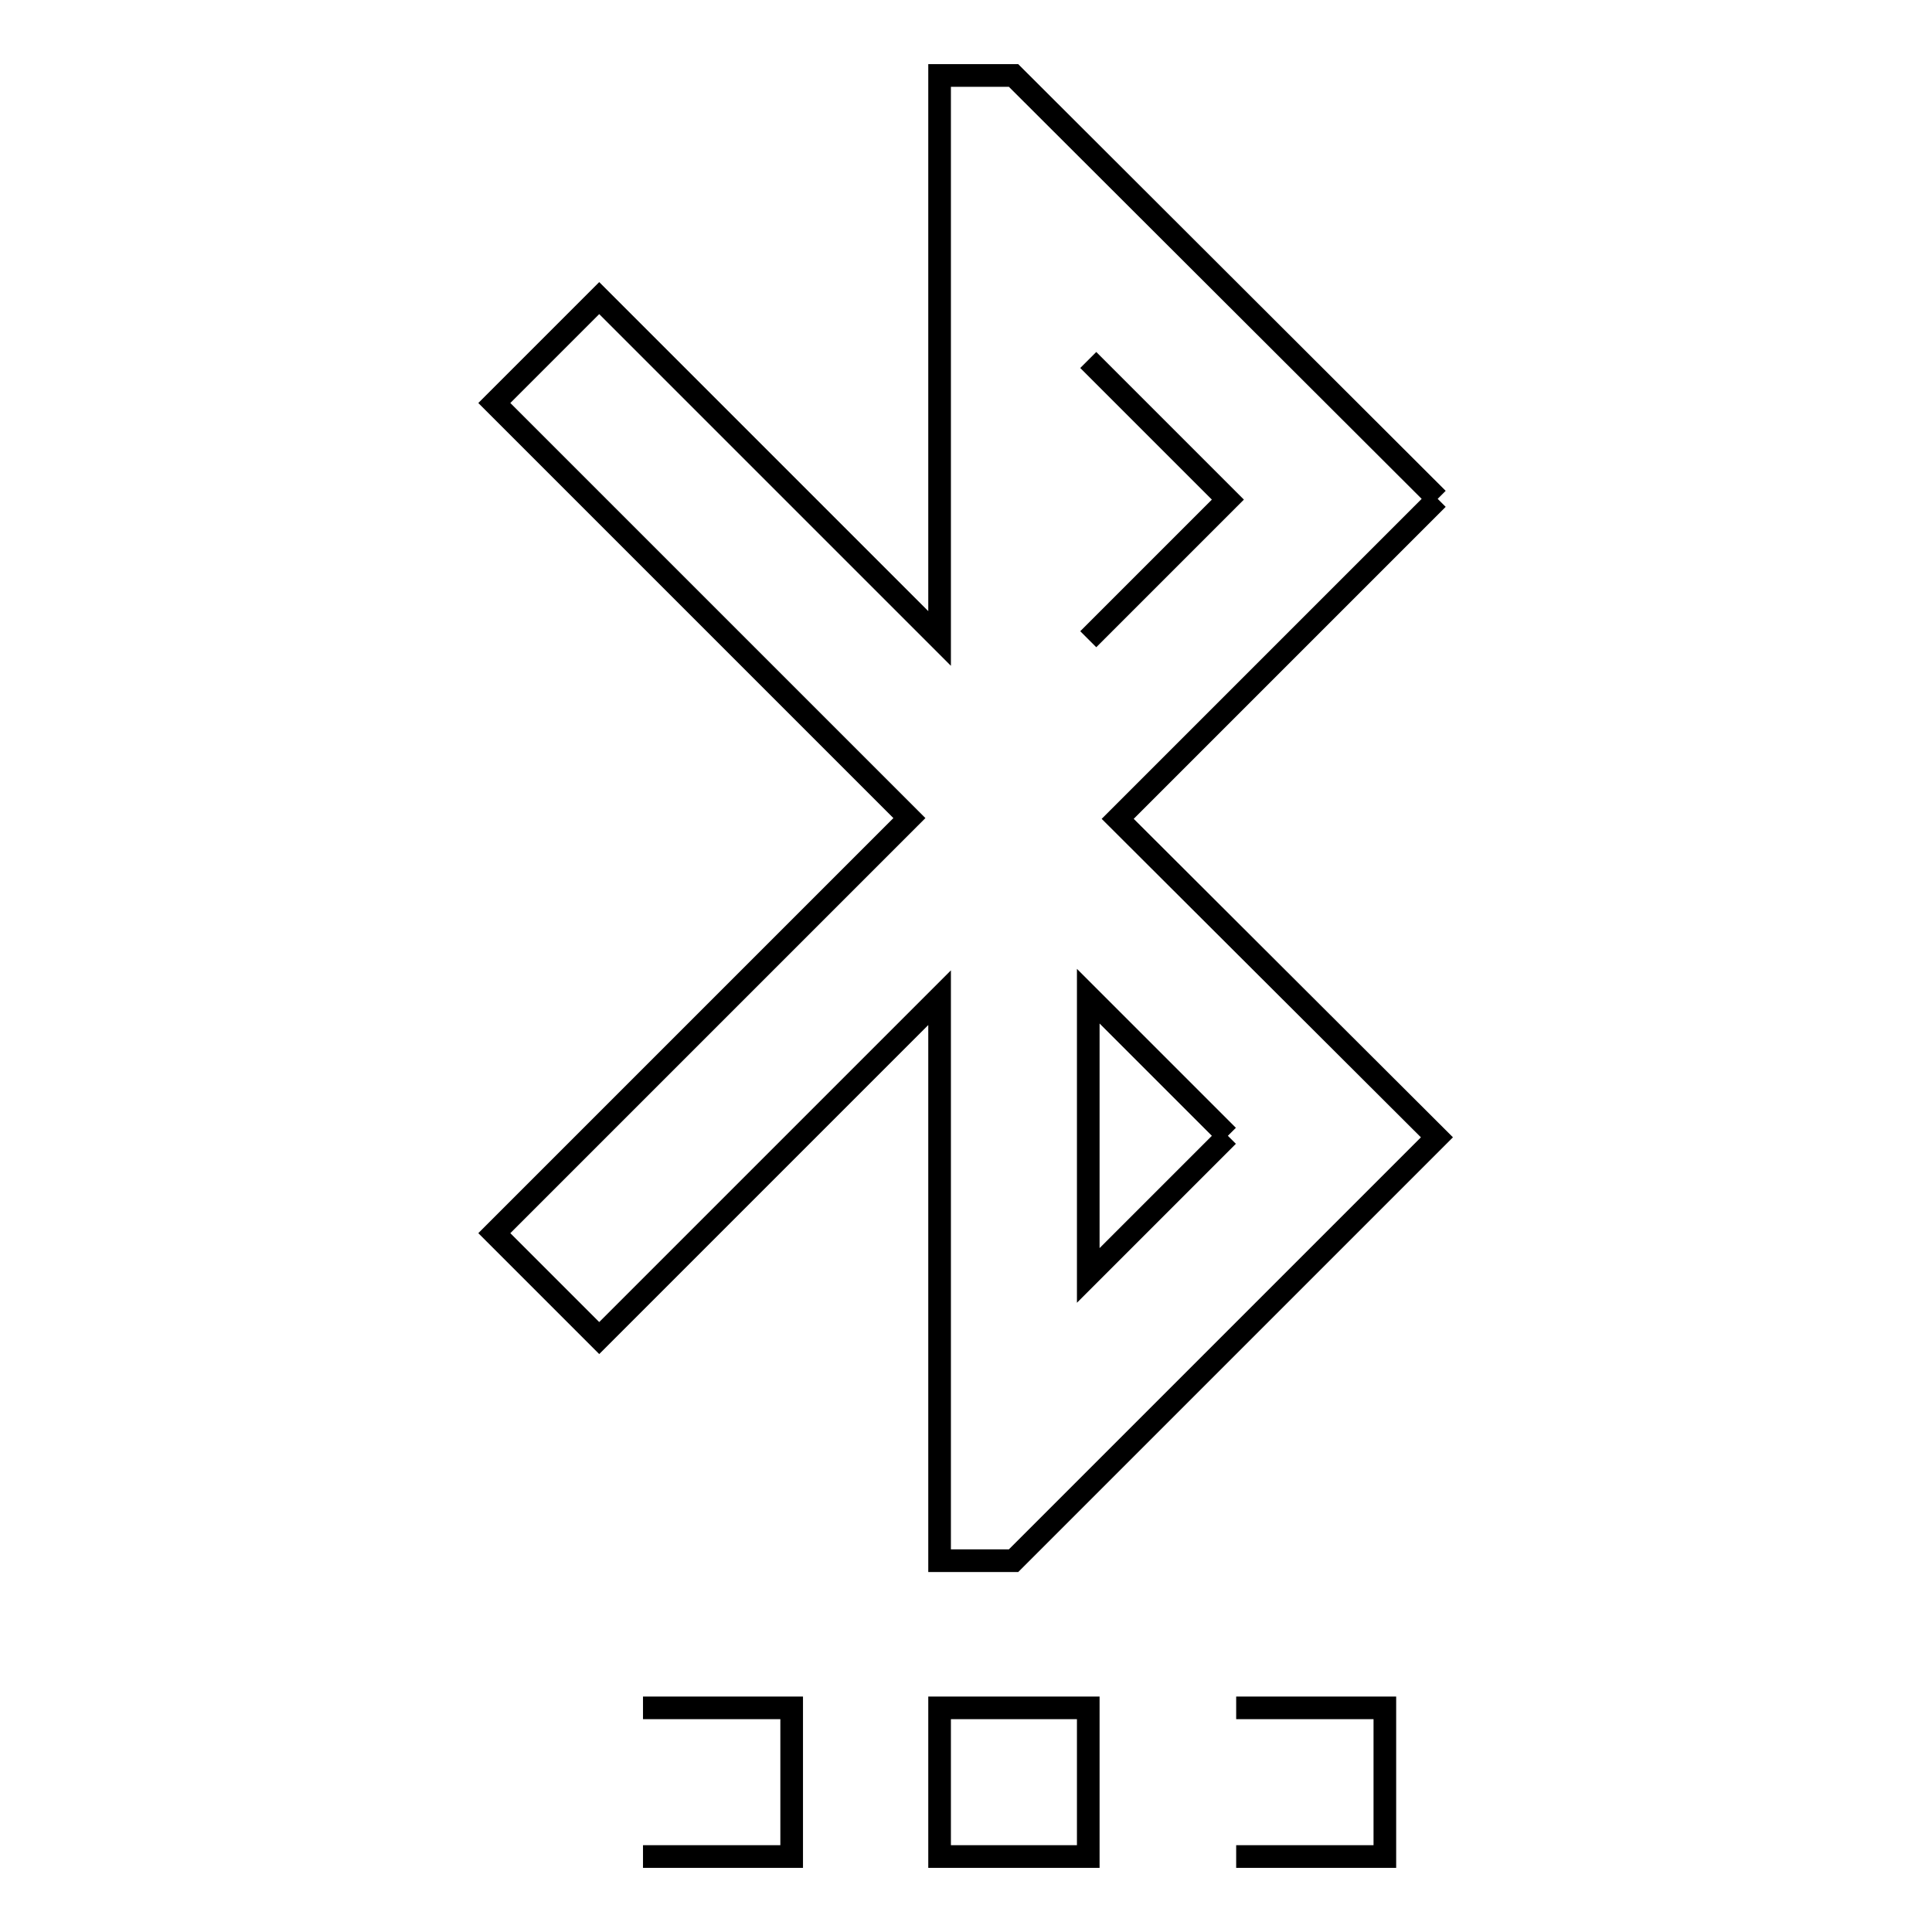 <?xml version="1.0" encoding="utf-8"?>
<!-- Svg Vector Icons : http://www.onlinewebfonts.com/icon -->
<!DOCTYPE svg PUBLIC "-//W3C//DTD SVG 1.1//EN" "http://www.w3.org/Graphics/SVG/1.1/DTD/svg11.dtd">
<svg version="1.1" xmlns="http://www.w3.org/2000/svg" xmlns:xlink="http://www.w3.org/1999/xlink" x="0px" y="0px" viewBox="0 0 256 256" enable-background="new 0 0 256 256" xml:space="preserve">
<g> <path stroke-width="3" fill-opacity="0" stroke="#000000"  d="M162.7,150.5L144.2,169v-37L162.7,150.5 M144.2,47.7l18.5,18.5l-18.5,18.5 M190.5,66.1L134.3,10h-9.8v74.6 L79.4,39.5L65.5,53.4l55,55l-55,55l13.9,13.9l45.1-45.1v74.6h9.8l56.1-56.1l-42.3-42.2L190.5,66.1 M163.8,246h19.7v-19.7h-19.7  M85.2,246h19.7v-19.7H85.2 M124.5,246h19.7v-19.7h-19.7V246z"/></g>
</svg>